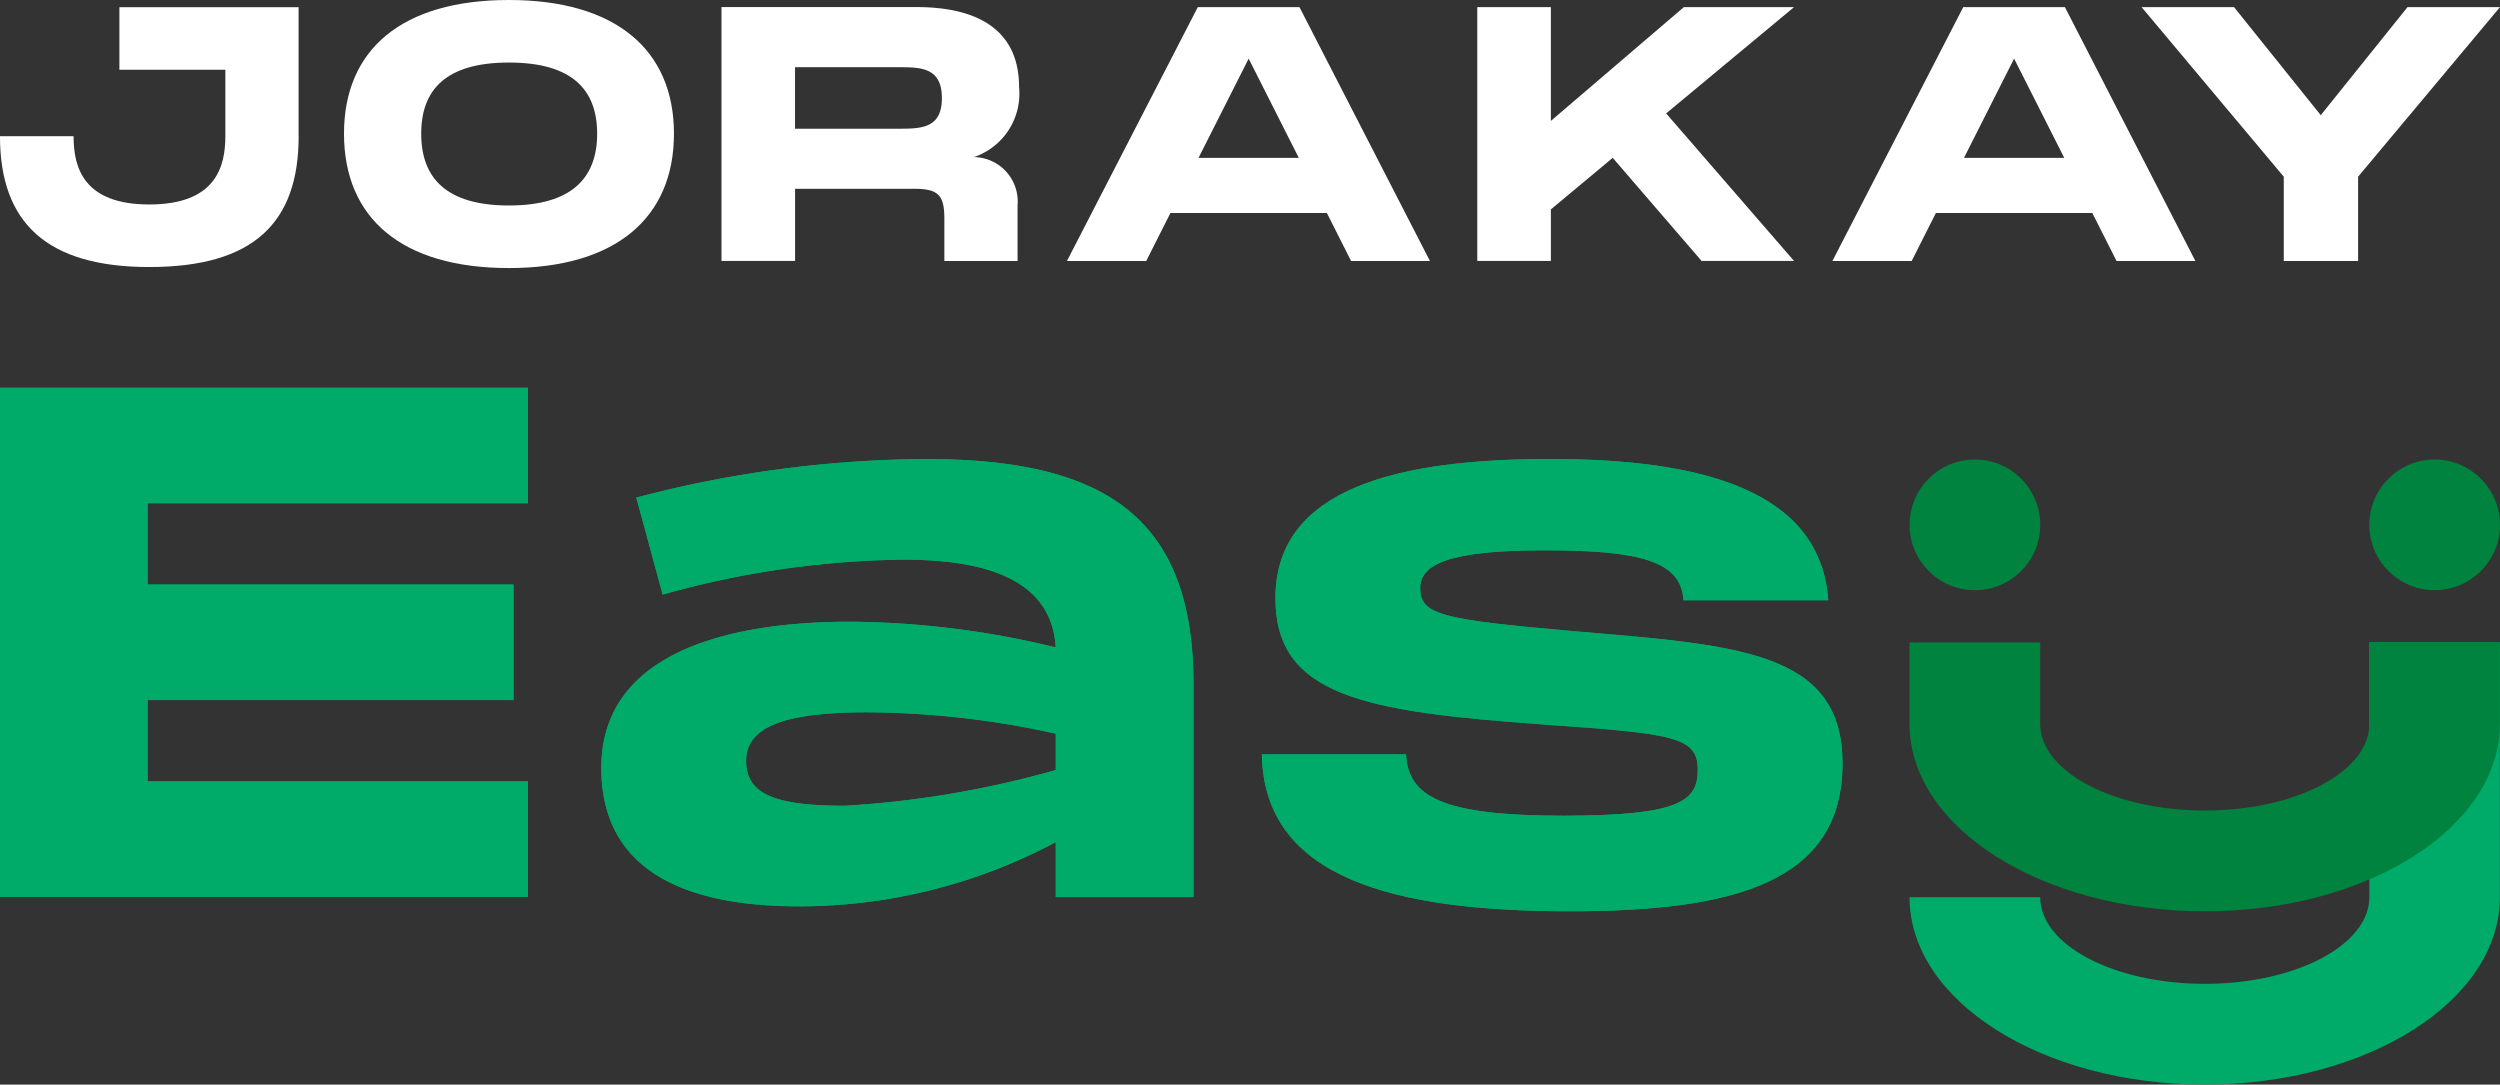 <svg xmlns="http://www.w3.org/2000/svg" width="144.627" height="62.744" viewBox="0 0 144.627 62.744"><rect x="0" y="0" width="144.627" height="62.744" fill="#333333" stroke="none"/><g transform="translate(4576.46 -2597.49)"><g transform="translate(-4576.46 2597.49)"><path d="M-4559.183,2606.294c0,5-2.592,7.569-8.639,7.569-5.923,0-8.639-2.549-8.639-7.569h4.257c0,1.789.555,3.95,4.381,3.95,3.845,0,4.4-2.18,4.4-3.95v-3.845h-6.13v-3.619h10.366v7.464Z" transform="translate(4576.46 -2598.415)" fill="#fff"/><path d="M-4512.28,2605.223c0-4.874,3.352-7.733,9.544-7.733,6.17,0,9.544,2.881,9.544,7.733,0,4.874-3.374,7.774-9.544,7.774C-4508.928,2613-4512.28,2610.12-4512.28,2605.223Zm14.645,0c0-2.552-1.461-4.115-5.1-4.115-3.619,0-5.079,1.544-5.079,4.115,0,2.592,1.482,4.155,5.079,4.155C-4499.117,2609.378-4497.635,2607.794-4497.635,2605.223Z" transform="translate(4532.181 -2597.49)" fill="#fff"/><path d="M-4424.722,2610.271v3.228h-4.235v-2.428c0-1.377-.329-1.749-1.768-1.749h-6.868v4.174h-4.257V2598.81h11.271c3.827,0,5.944,1.522,5.944,4.626a3.875,3.875,0,0,1-2.611,4.053A2.569,2.569,0,0,1-4424.722,2610.271Zm-12.874-7.981v3.557h5.966c1.3,0,2.53,0,2.53-1.768,0-1.789-1.234-1.789-2.53-1.789Z" transform="translate(4483.589 -2598.401)" fill="#fff"/><path d="M-4360.956,2613.505l-1.4-2.775h-9.051l-1.4,2.775h-4.586l7.569-14.685h5.882l7.547,14.685Zm-8.825-5.966h5.8l-2.9-5.74Z" transform="translate(4439.117 -2598.407)" fill="#fff"/><path d="M-4282.524,2598.82l-7.4,6.149,7.4,8.536h-5.349l-5.141-5.966-3.578,2.983v2.983h-4.257V2598.82h4.257v6.583l7.693-6.583h6.375Z" transform="translate(4386.311 -2598.408)" fill="#fff"/><path d="M-4218.146,2613.505l-1.4-2.775h-9.051l-1.4,2.775h-4.586l7.569-14.685h5.882l7.547,14.685Zm-8.825-5.966h5.8l-2.9-5.74Z" transform="translate(4340.589 -2598.407)" fill="#fff"/><path d="M-4161.517,2598.82h5.349l-8.208,9.811v4.875h-4.3v-4.875l-8.226-9.811h5.349l5.017,6.251Z" transform="translate(4300.794 -2598.408)" fill="#fff"/></g><g transform="translate(-4576.46 2619.921)"><path d="M-4193.6,2717.34v14.741h0c0,2.769-4.261,5.011-9.52,5.011s-9.52-2.245-9.52-5.011h-7.56c0,5.988,7.646,10.84,17.076,10.84s17.076-4.853,17.076-10.84V2717.34Z" transform="translate(4330.668 -2702.608)" fill="#00aa69"/><g transform="translate(0 0)"><path d="M-4545.921,2676.515h-22v4.7h21.169v6.685h-21.169v4.7h22v6.685h-30.54V2669.83h30.54Z" transform="translate(4576.46 -2669.83)" fill="#00aa69"/><path d="M-4430.016,2695.924v12.546h-7.966v-3.178a31.571,31.571,0,0,1-14.856,3.715c-6.85,0-11.433-2.229-11.433-8.006,0-6.6,7.181-8.459,14.4-8.459a51.726,51.726,0,0,1,11.886,1.485c-.248-4.292-4.788-5.076-8.831-5.076a53.37,53.37,0,0,0-13.907,2.022l-1.525-5.613a67.088,67.088,0,0,1,16.753-2.229C-4435.176,2683.133-4430.1,2686.476-4430.016,2695.924Zm-7.966,5.2v-2.105a51.418,51.418,0,0,0-10.9-1.237c-4.664,0-7.014.784-7.014,2.806s1.857,2.6,5.737,2.6A57.1,57.1,0,0,0-4437.982,2701.124Z" transform="translate(4499.058 -2679.006)" fill="#00aa69"/><path d="M-4332.686,2700.215c.124,2.434,2.062,3.55,9.079,3.55,6.685,0,7.8-.825,7.8-2.642,0-1.938-1.361-2.105-9-2.642-10.316-.744-15.433-1.65-15.433-7.306,0-6.437,7.262-8.046,15.888-8.046,8.707,0,15.641,1.774,16.093,8.171h-8.378c-.124-2.27-2.518-2.89-8.046-2.89-5.572,0-7.182.825-7.182,2.186,0,1.525,1.157,1.817,8.707,2.478,9.616.825,15.724,1.113,15.724,7.674,0,6.933-6.4,8.543-15.765,8.543-10.192,0-17.705-1.9-17.826-9.079h8.335Z" transform="translate(4414.025 -2679.006)" fill="#00aa69"/></g><path d="M-4545.921,2676.515h-22v4.7h21.169v6.685h-21.169v4.7h22v6.685h-30.54V2669.83h30.54Z" transform="translate(4576.46 -2669.83)" fill="#00aa69"/><path d="M-4430.016,2695.924v12.546h-7.966v-3.178a31.571,31.571,0,0,1-14.856,3.715c-6.85,0-11.433-2.229-11.433-8.006,0-6.6,7.181-8.459,14.4-8.459a51.726,51.726,0,0,1,11.886,1.485c-.248-4.292-4.788-5.076-8.831-5.076a53.37,53.37,0,0,0-13.907,2.022l-1.525-5.613a67.088,67.088,0,0,1,16.753-2.229C-4435.176,2683.133-4430.1,2686.476-4430.016,2695.924Zm-7.966,5.2v-2.105a51.418,51.418,0,0,0-10.9-1.237c-4.664,0-7.014.784-7.014,2.806s1.857,2.6,5.737,2.6A57.1,57.1,0,0,0-4437.982,2701.124Z" transform="translate(4499.058 -2679.006)" fill="#00aa69"/><path d="M-4332.686,2700.215c.124,2.434,2.062,3.55,9.079,3.55,6.685,0,7.8-.825,7.8-2.642,0-1.938-1.361-2.105-9-2.642-10.316-.744-15.433-1.65-15.433-7.306,0-6.437,7.262-8.046,15.888-8.046,8.707,0,15.641,1.774,16.093,8.171h-8.378c-.124-2.27-2.518-2.89-8.046-2.89-5.572,0-7.182.825-7.182,2.186,0,1.525,1.157,1.817,8.707,2.478,9.616.825,15.724,1.113,15.724,7.674,0,6.933-6.4,8.543-15.765,8.543-10.192,0-17.705-1.9-17.826-9.079h8.335Z" transform="translate(4414.025 -2679.006)" fill="#00aa69"/><path d="M-4193.6,2717.34v4.716h0c0,2.769-4.261,5.011-9.52,5.011s-9.52-2.245-9.52-5.011h0v-4.716h-7.56v4.716c0,5.988,7.646,10.84,17.076,10.84s17.076-4.853,17.076-10.84v-4.716Z" transform="translate(4330.668 -2702.608)" fill="#00833e"/><circle cx="3.78" cy="3.78" r="3.78" transform="translate(110.471 4.152)" fill="#00833e"/><circle cx="3.78" cy="3.78" r="3.78" transform="translate(137.067 4.152)" fill="#00833e"/></g></g></svg>